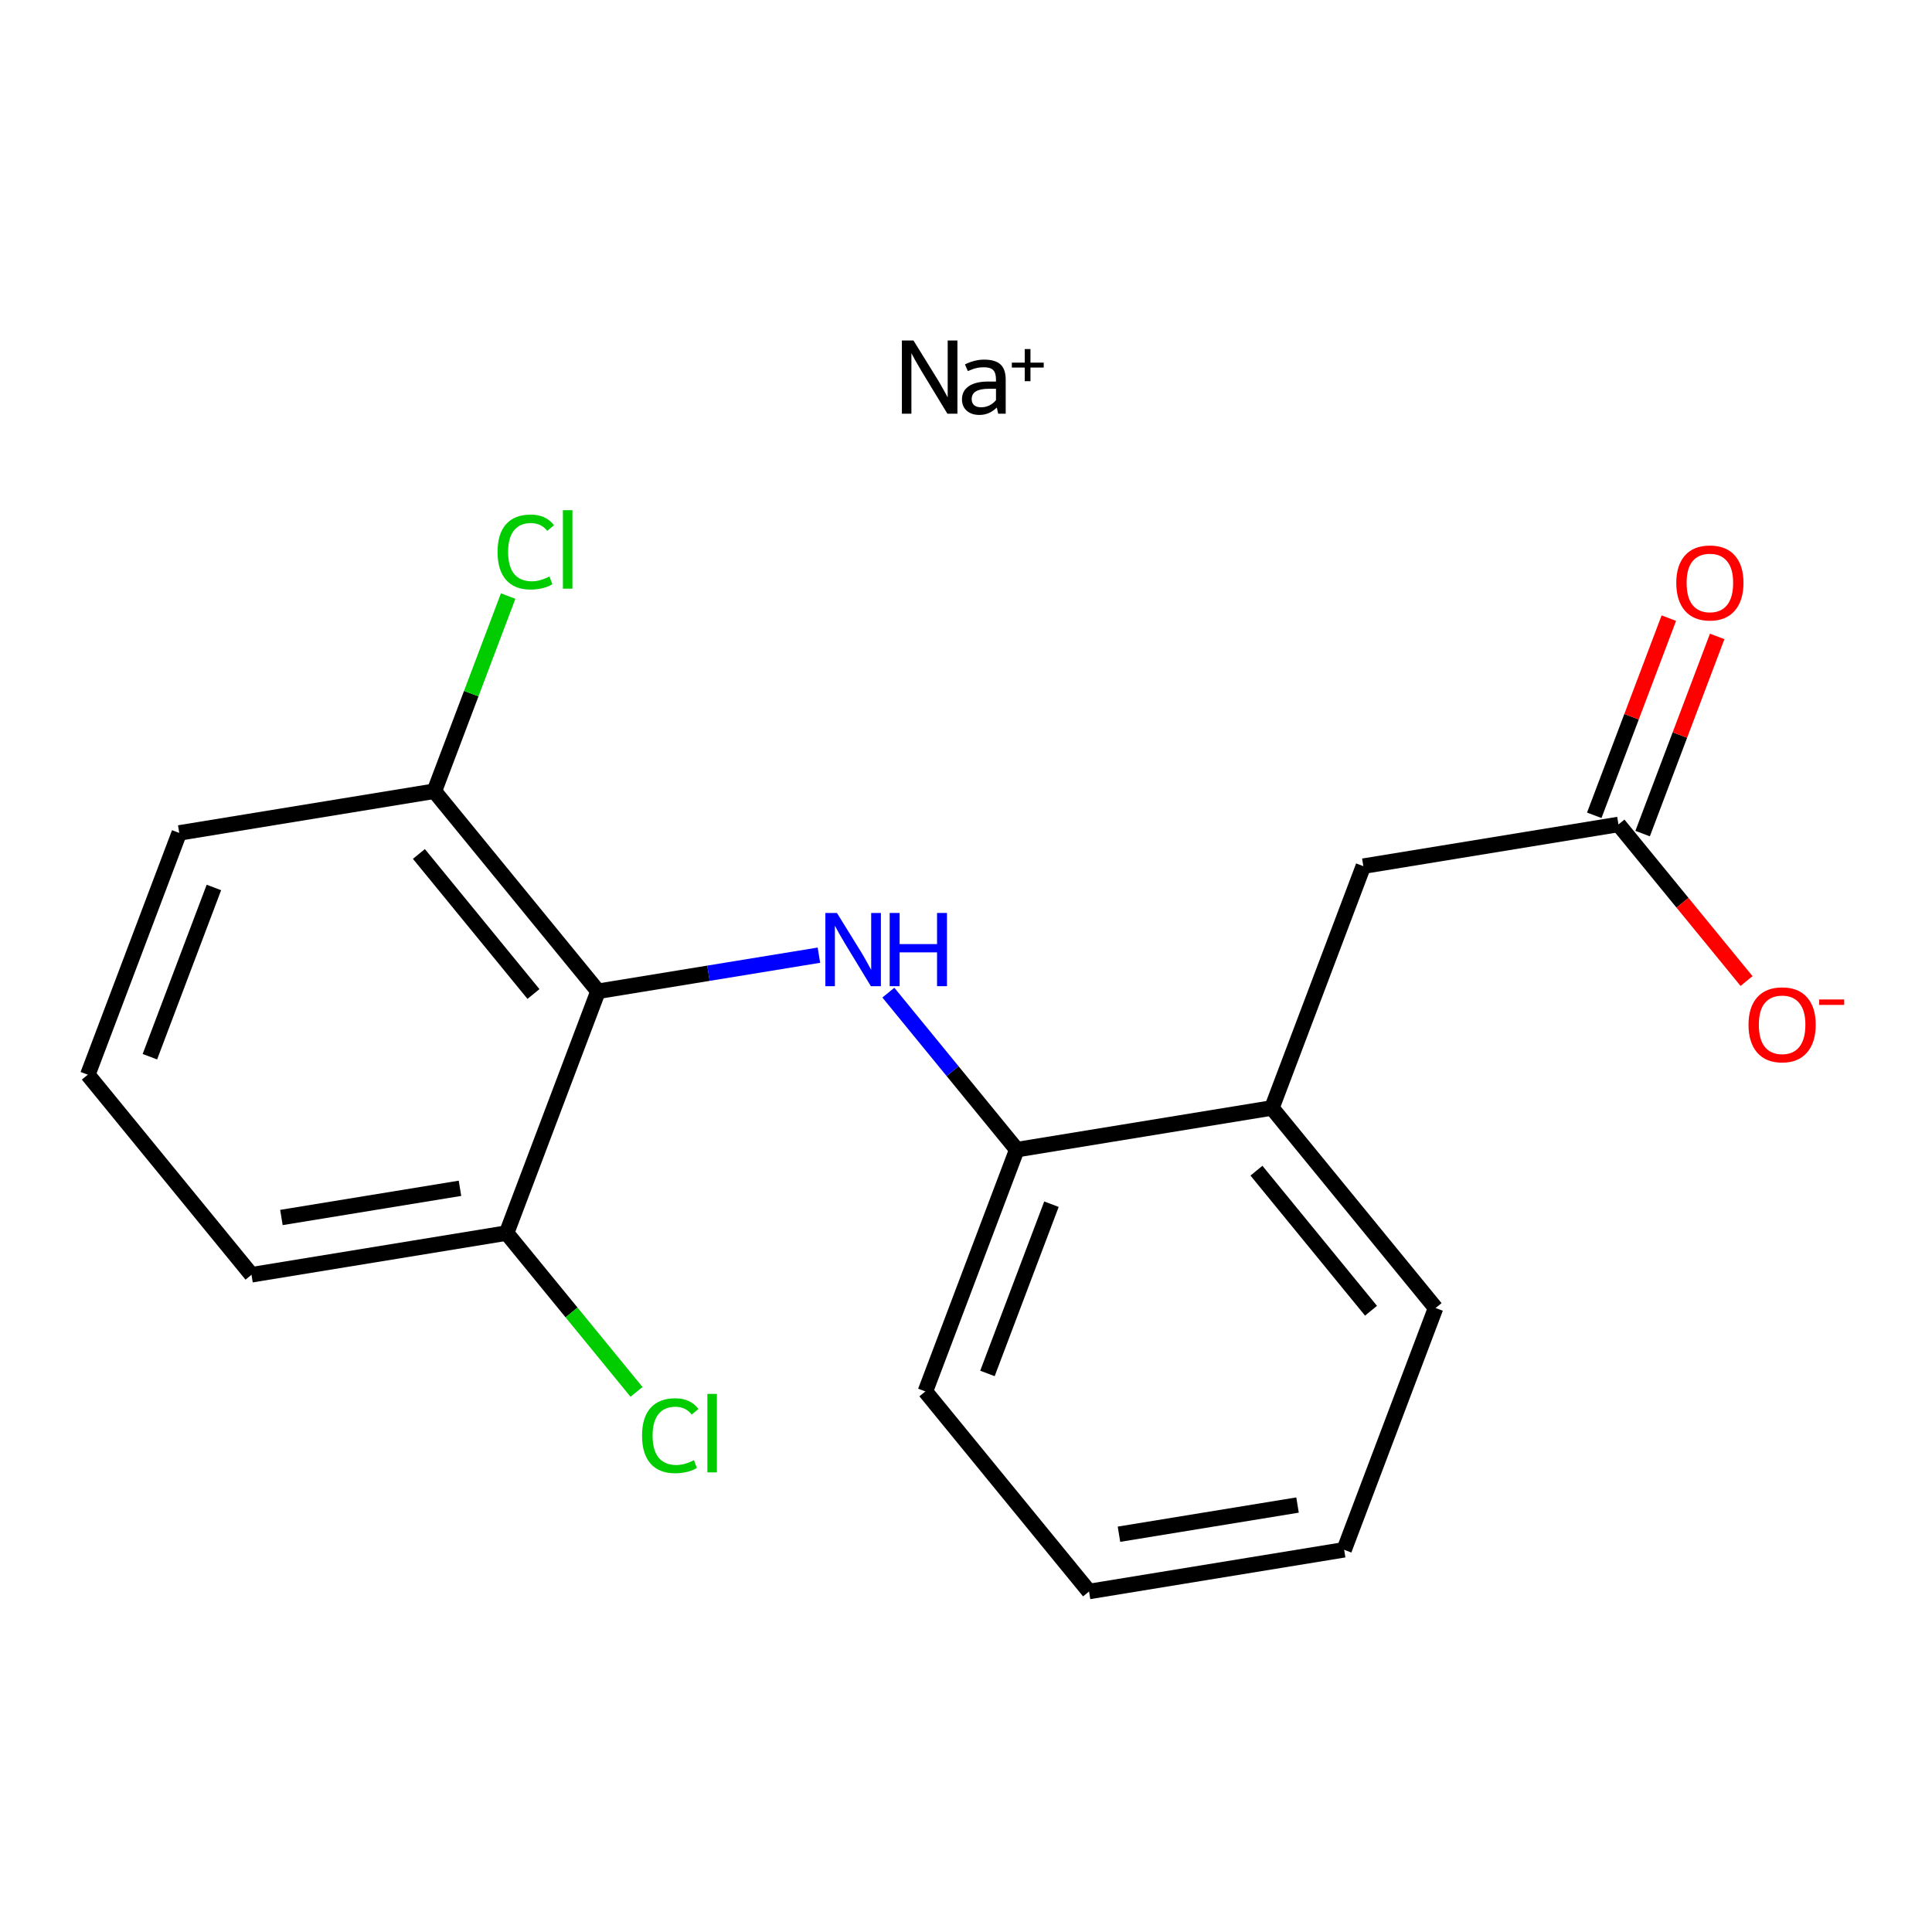 <?xml version='1.0' encoding='iso-8859-1'?>
<svg version='1.1' baseProfile='full'
              xmlns='http://www.w3.org/2000/svg'
                      xmlns:rdkit='http://www.rdkit.org/xml'
                      xmlns:xlink='http://www.w3.org/1999/xlink'
                  xml:space='preserve'
width='250px' height='250px' viewBox='0 0 250 250'>
<!-- END OF HEADER -->
<rect style='opacity:1.0;fill:#FFFFFF;stroke:none' width='250' height='250' x='0' y='0'> </rect>
<path class='bond-0 atom-0 atom-1' d='M 173.932,200.543 L 140.922,205.94' style='fill:none;fill-rule:evenodd;stroke:#000000;stroke-width:2.0px;stroke-linecap:butt;stroke-linejoin:miter;stroke-opacity:1' />
<path class='bond-0 atom-0 atom-1' d='M 167.901,194.751 L 144.794,198.528' style='fill:none;fill-rule:evenodd;stroke:#000000;stroke-width:2.0px;stroke-linecap:butt;stroke-linejoin:miter;stroke-opacity:1' />
<path class='bond-1 atom-0 atom-3' d='M 173.932,200.543 L 185.764,169.257' style='fill:none;fill-rule:evenodd;stroke:#000000;stroke-width:2.0px;stroke-linecap:butt;stroke-linejoin:miter;stroke-opacity:1' />
<path class='bond-2 atom-1 atom-6' d='M 140.922,205.94 L 119.743,180.05' style='fill:none;fill-rule:evenodd;stroke:#000000;stroke-width:2.0px;stroke-linecap:butt;stroke-linejoin:miter;stroke-opacity:1' />
<path class='bond-3 atom-2 atom-4' d='M 11.364,139.065 L 23.195,107.779' style='fill:none;fill-rule:evenodd;stroke:#000000;stroke-width:2.0px;stroke-linecap:butt;stroke-linejoin:miter;stroke-opacity:1' />
<path class='bond-3 atom-2 atom-4' d='M 19.396,136.738 L 27.678,114.838' style='fill:none;fill-rule:evenodd;stroke:#000000;stroke-width:2.0px;stroke-linecap:butt;stroke-linejoin:miter;stroke-opacity:1' />
<path class='bond-4 atom-2 atom-5' d='M 11.364,139.065 L 32.543,164.955' style='fill:none;fill-rule:evenodd;stroke:#000000;stroke-width:2.0px;stroke-linecap:butt;stroke-linejoin:miter;stroke-opacity:1' />
<path class='bond-5 atom-3 atom-8' d='M 185.764,169.257 L 164.585,143.367' style='fill:none;fill-rule:evenodd;stroke:#000000;stroke-width:2.0px;stroke-linecap:butt;stroke-linejoin:miter;stroke-opacity:1' />
<path class='bond-5 atom-3 atom-8' d='M 177.409,169.609 L 162.584,151.486' style='fill:none;fill-rule:evenodd;stroke:#000000;stroke-width:2.0px;stroke-linecap:butt;stroke-linejoin:miter;stroke-opacity:1' />
<path class='bond-6 atom-4 atom-9' d='M 23.195,107.779 L 56.206,102.382' style='fill:none;fill-rule:evenodd;stroke:#000000;stroke-width:2.0px;stroke-linecap:butt;stroke-linejoin:miter;stroke-opacity:1' />
<path class='bond-7 atom-5 atom-10' d='M 32.543,164.955 L 65.553,159.558' style='fill:none;fill-rule:evenodd;stroke:#000000;stroke-width:2.0px;stroke-linecap:butt;stroke-linejoin:miter;stroke-opacity:1' />
<path class='bond-7 atom-5 atom-10' d='M 36.415,157.543 L 59.522,153.765' style='fill:none;fill-rule:evenodd;stroke:#000000;stroke-width:2.0px;stroke-linecap:butt;stroke-linejoin:miter;stroke-opacity:1' />
<path class='bond-8 atom-6 atom-11' d='M 119.743,180.05 L 131.574,148.764' style='fill:none;fill-rule:evenodd;stroke:#000000;stroke-width:2.0px;stroke-linecap:butt;stroke-linejoin:miter;stroke-opacity:1' />
<path class='bond-8 atom-6 atom-11' d='M 127.775,177.724 L 136.057,155.823' style='fill:none;fill-rule:evenodd;stroke:#000000;stroke-width:2.0px;stroke-linecap:butt;stroke-linejoin:miter;stroke-opacity:1' />
<path class='bond-9 atom-7 atom-8' d='M 176.416,112.081 L 164.585,143.367' style='fill:none;fill-rule:evenodd;stroke:#000000;stroke-width:2.0px;stroke-linecap:butt;stroke-linejoin:miter;stroke-opacity:1' />
<path class='bond-10 atom-7 atom-12' d='M 176.416,112.081 L 209.427,106.684' style='fill:none;fill-rule:evenodd;stroke:#000000;stroke-width:2.0px;stroke-linecap:butt;stroke-linejoin:miter;stroke-opacity:1' />
<path class='bond-11 atom-8 atom-11' d='M 164.585,143.367 L 131.574,148.764' style='fill:none;fill-rule:evenodd;stroke:#000000;stroke-width:2.0px;stroke-linecap:butt;stroke-linejoin:miter;stroke-opacity:1' />
<path class='bond-12 atom-9 atom-13' d='M 56.206,102.382 L 77.385,128.271' style='fill:none;fill-rule:evenodd;stroke:#000000;stroke-width:2.0px;stroke-linecap:butt;stroke-linejoin:miter;stroke-opacity:1' />
<path class='bond-12 atom-9 atom-13' d='M 54.205,110.501 L 69.03,128.624' style='fill:none;fill-rule:evenodd;stroke:#000000;stroke-width:2.0px;stroke-linecap:butt;stroke-linejoin:miter;stroke-opacity:1' />
<path class='bond-13 atom-9 atom-14' d='M 56.206,102.382 L 60.98,89.756' style='fill:none;fill-rule:evenodd;stroke:#000000;stroke-width:2.0px;stroke-linecap:butt;stroke-linejoin:miter;stroke-opacity:1' />
<path class='bond-13 atom-9 atom-14' d='M 60.98,89.756 L 65.755,77.13' style='fill:none;fill-rule:evenodd;stroke:#00CC00;stroke-width:2.0px;stroke-linecap:butt;stroke-linejoin:miter;stroke-opacity:1' />
<path class='bond-14 atom-10 atom-13' d='M 65.553,159.558 L 77.385,128.271' style='fill:none;fill-rule:evenodd;stroke:#000000;stroke-width:2.0px;stroke-linecap:butt;stroke-linejoin:miter;stroke-opacity:1' />
<path class='bond-15 atom-10 atom-15' d='M 65.553,159.558 L 73.959,169.833' style='fill:none;fill-rule:evenodd;stroke:#000000;stroke-width:2.0px;stroke-linecap:butt;stroke-linejoin:miter;stroke-opacity:1' />
<path class='bond-15 atom-10 atom-15' d='M 73.959,169.833 L 82.365,180.109' style='fill:none;fill-rule:evenodd;stroke:#00CC00;stroke-width:2.0px;stroke-linecap:butt;stroke-linejoin:miter;stroke-opacity:1' />
<path class='bond-16 atom-11 atom-16' d='M 131.574,148.764 L 123.264,138.606' style='fill:none;fill-rule:evenodd;stroke:#000000;stroke-width:2.0px;stroke-linecap:butt;stroke-linejoin:miter;stroke-opacity:1' />
<path class='bond-16 atom-11 atom-16' d='M 123.264,138.606 L 114.954,128.447' style='fill:none;fill-rule:evenodd;stroke:#0000FF;stroke-width:2.0px;stroke-linecap:butt;stroke-linejoin:miter;stroke-opacity:1' />
<path class='bond-17 atom-12 atom-17' d='M 212.555,107.867 L 217.379,95.111' style='fill:none;fill-rule:evenodd;stroke:#000000;stroke-width:2.0px;stroke-linecap:butt;stroke-linejoin:miter;stroke-opacity:1' />
<path class='bond-17 atom-12 atom-17' d='M 217.379,95.111 L 222.203,82.354' style='fill:none;fill-rule:evenodd;stroke:#FF0000;stroke-width:2.0px;stroke-linecap:butt;stroke-linejoin:miter;stroke-opacity:1' />
<path class='bond-17 atom-12 atom-17' d='M 206.298,105.501 L 211.122,92.744' style='fill:none;fill-rule:evenodd;stroke:#000000;stroke-width:2.0px;stroke-linecap:butt;stroke-linejoin:miter;stroke-opacity:1' />
<path class='bond-17 atom-12 atom-17' d='M 211.122,92.744 L 215.946,79.988' style='fill:none;fill-rule:evenodd;stroke:#FF0000;stroke-width:2.0px;stroke-linecap:butt;stroke-linejoin:miter;stroke-opacity:1' />
<path class='bond-18 atom-12 atom-18' d='M 209.427,106.684 L 217.715,116.816' style='fill:none;fill-rule:evenodd;stroke:#000000;stroke-width:2.0px;stroke-linecap:butt;stroke-linejoin:miter;stroke-opacity:1' />
<path class='bond-18 atom-12 atom-18' d='M 217.715,116.816 L 226.003,126.947' style='fill:none;fill-rule:evenodd;stroke:#FF0000;stroke-width:2.0px;stroke-linecap:butt;stroke-linejoin:miter;stroke-opacity:1' />
<path class='bond-19 atom-13 atom-16' d='M 77.385,128.271 L 91.676,125.935' style='fill:none;fill-rule:evenodd;stroke:#000000;stroke-width:2.0px;stroke-linecap:butt;stroke-linejoin:miter;stroke-opacity:1' />
<path class='bond-19 atom-13 atom-16' d='M 91.676,125.935 L 105.967,123.599' style='fill:none;fill-rule:evenodd;stroke:#0000FF;stroke-width:2.0px;stroke-linecap:butt;stroke-linejoin:miter;stroke-opacity:1' />
<path  class='atom-14' d='M 64.384 71.423
Q 64.384 69.069, 65.481 67.838
Q 66.592 66.593, 68.693 66.593
Q 70.646 66.593, 71.69 67.972
L 70.807 68.694
Q 70.044 67.691, 68.693 67.691
Q 67.261 67.691, 66.498 68.654
Q 65.749 69.604, 65.749 71.423
Q 65.749 73.296, 66.525 74.26
Q 67.314 75.223, 68.84 75.223
Q 69.883 75.223, 71.101 74.594
L 71.475 75.598
Q 70.981 75.919, 70.231 76.106
Q 69.482 76.293, 68.653 76.293
Q 66.592 76.293, 65.481 75.036
Q 64.384 73.778, 64.384 71.423
' fill='#00CC00'/>
<path  class='atom-14' d='M 72.84 66.018
L 74.071 66.018
L 74.071 76.173
L 72.84 76.173
L 72.84 66.018
' fill='#00CC00'/>
<path  class='atom-15' d='M 83.08 185.775
Q 83.08 183.42, 84.177 182.189
Q 85.287 180.945, 87.388 180.945
Q 89.341 180.945, 90.385 182.323
L 89.502 183.046
Q 88.739 182.042, 87.388 182.042
Q 85.956 182.042, 85.194 183.006
Q 84.444 183.955, 84.444 185.775
Q 84.444 187.648, 85.22 188.612
Q 86.01 189.575, 87.535 189.575
Q 88.579 189.575, 89.796 188.946
L 90.171 189.95
Q 89.676 190.271, 88.927 190.458
Q 88.177 190.645, 87.348 190.645
Q 85.287 190.645, 84.177 189.388
Q 83.08 188.13, 83.08 185.775
' fill='#00CC00'/>
<path  class='atom-15' d='M 91.535 180.37
L 92.766 180.37
L 92.766 190.525
L 91.535 190.525
L 91.535 180.37
' fill='#00CC00'/>
<path  class='atom-16' d='M 108.301 118.138
L 111.405 123.156
Q 111.713 123.651, 112.208 124.547
Q 112.703 125.443, 112.73 125.497
L 112.73 118.138
L 113.988 118.138
L 113.988 127.611
L 112.69 127.611
L 109.358 122.125
Q 108.97 121.483, 108.555 120.747
Q 108.154 120.011, 108.034 119.784
L 108.034 127.611
L 106.803 127.611
L 106.803 118.138
L 108.301 118.138
' fill='#0000FF'/>
<path  class='atom-16' d='M 115.125 118.138
L 116.409 118.138
L 116.409 122.165
L 121.253 122.165
L 121.253 118.138
L 122.537 118.138
L 122.537 127.611
L 121.253 127.611
L 121.253 123.236
L 116.409 123.236
L 116.409 127.611
L 115.125 127.611
L 115.125 118.138
' fill='#0000FF'/>
<path  class='atom-17' d='M 216.91 75.424
Q 216.91 73.15, 218.034 71.879
Q 219.157 70.608, 221.258 70.608
Q 223.359 70.608, 224.483 71.879
Q 225.606 73.15, 225.606 75.424
Q 225.606 77.726, 224.469 79.037
Q 223.332 80.335, 221.258 80.335
Q 219.171 80.335, 218.034 79.037
Q 216.91 77.739, 216.91 75.424
M 221.258 79.264
Q 222.703 79.264, 223.479 78.301
Q 224.268 77.324, 224.268 75.424
Q 224.268 73.565, 223.479 72.628
Q 222.703 71.678, 221.258 71.678
Q 219.813 71.678, 219.024 72.615
Q 218.248 73.551, 218.248 75.424
Q 218.248 77.338, 219.024 78.301
Q 219.813 79.264, 221.258 79.264
' fill='#FF0000'/>
<path  class='atom-18' d='M 226.257 132.6
Q 226.257 130.326, 227.381 129.055
Q 228.505 127.784, 230.606 127.784
Q 232.706 127.784, 233.83 129.055
Q 234.954 130.326, 234.954 132.6
Q 234.954 134.902, 233.817 136.213
Q 232.68 137.511, 230.606 137.511
Q 228.519 137.511, 227.381 136.213
Q 226.257 134.915, 226.257 132.6
M 230.606 136.44
Q 232.051 136.44, 232.827 135.477
Q 233.616 134.5, 233.616 132.6
Q 233.616 130.741, 232.827 129.804
Q 232.051 128.854, 230.606 128.854
Q 229.161 128.854, 228.371 129.791
Q 227.595 130.727, 227.595 132.6
Q 227.595 134.514, 228.371 135.477
Q 229.161 136.44, 230.606 136.44
' fill='#FF0000'/>
<path  class='atom-18' d='M 235.396 129.33
L 238.636 129.33
L 238.636 130.036
L 235.396 130.036
L 235.396 129.33
' fill='#FF0000'/>
<path  class='atom-19' d='M 118.203 44.06
L 121.307 49.077
Q 121.614 49.572, 122.11 50.469
Q 122.605 51.365, 122.631 51.419
L 122.631 44.06
L 123.889 44.06
L 123.889 53.533
L 122.591 53.533
L 119.26 48.047
Q 118.872 47.405, 118.457 46.669
Q 118.056 45.933, 117.935 45.706
L 117.935 53.533
L 116.704 53.533
L 116.704 44.06
L 118.203 44.06
' fill='#000000'/>
<path  class='atom-19' d='M 124.478 51.673
Q 124.478 50.576, 125.361 49.974
Q 126.244 49.372, 127.863 49.372
L 128.88 49.372
L 128.88 49.104
Q 128.88 48.248, 128.518 47.887
Q 128.17 47.525, 127.314 47.525
Q 126.766 47.525, 126.337 47.632
Q 125.909 47.726, 125.24 48.02
L 124.866 47.151
Q 126.123 46.535, 127.341 46.535
Q 128.799 46.535, 129.468 47.164
Q 130.137 47.78, 130.137 49.131
L 130.137 53.533
L 129.161 53.533
Q 129.147 53.479, 129.107 53.279
Q 129.067 53.065, 128.987 52.73
Q 128.023 53.693, 126.739 53.693
Q 125.709 53.693, 125.093 53.145
Q 124.478 52.596, 124.478 51.673
M 125.735 51.646
Q 125.735 52.155, 126.056 52.436
Q 126.378 52.703, 126.98 52.703
Q 127.515 52.703, 128.023 52.462
Q 128.532 52.208, 128.88 51.78
L 128.88 50.308
L 127.943 50.308
Q 126.846 50.308, 126.284 50.643
Q 125.735 50.977, 125.735 51.646
' fill='#000000'/>
<path  class='atom-19' d='M 130.932 46.925
L 132.601 46.925
L 132.601 45.168
L 133.343 45.168
L 133.343 46.925
L 135.056 46.925
L 135.056 47.561
L 133.343 47.561
L 133.343 49.327
L 132.601 49.327
L 132.601 47.561
L 130.932 47.561
L 130.932 46.925
' fill='#000000'/>
</svg>

